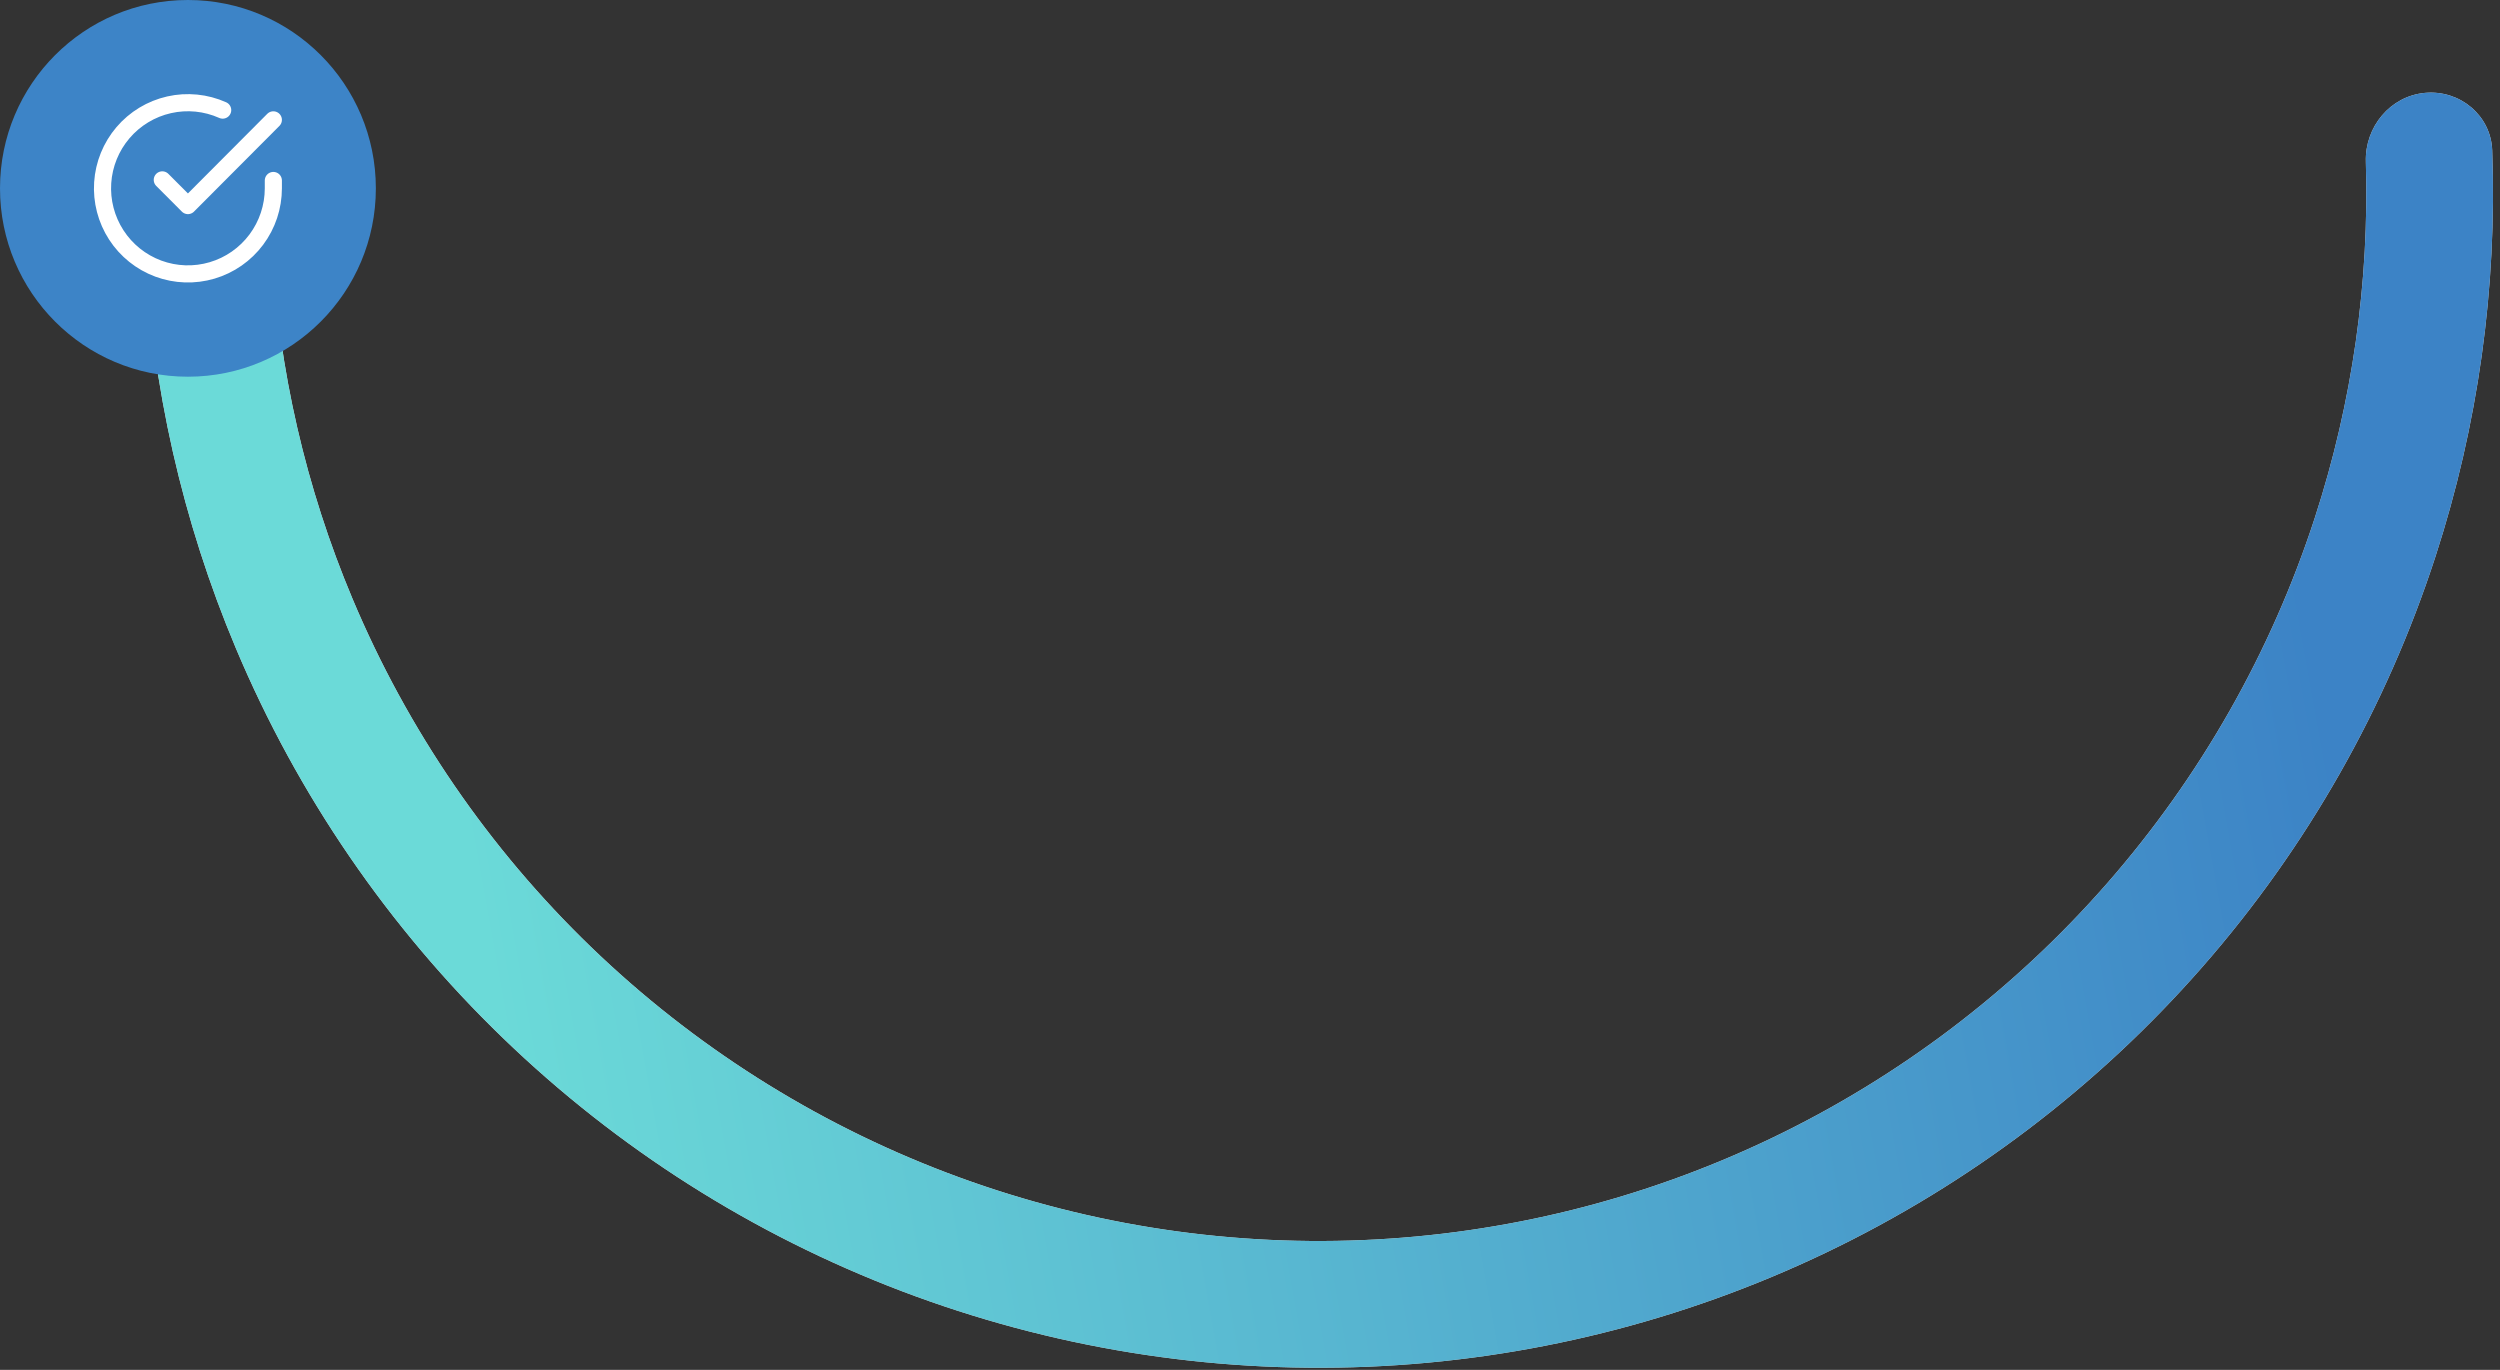 <svg width="292" height="160" viewBox="0 0 292 160" fill="none" xmlns="http://www.w3.org/2000/svg">
<rect x="0" y="0" width="292" height="160" fill="#333333" stroke="none"/>
<path d="M283.254 10.847C287.324 10.48 290.943 13.482 291.092 17.566C291.679 33.628 289.441 49.688 284.462 65.008C278.719 82.675 269.449 98.991 257.214 112.965C244.979 126.939 230.034 138.281 213.284 146.303C196.534 154.326 178.329 158.861 159.771 159.635C141.213 160.409 122.69 157.405 105.324 150.806C87.957 144.206 72.11 134.148 58.742 121.242C45.374 108.336 34.763 92.849 27.553 75.722C21.302 60.871 17.721 45.054 16.953 28.999C16.758 24.917 20.113 21.624 24.199 21.651C28.285 21.678 31.554 25.015 31.775 29.095C32.538 43.145 35.718 56.979 41.191 69.982C47.623 85.262 57.089 99.078 69.016 110.593C80.942 122.107 95.08 131.08 110.573 136.968C126.066 142.855 142.592 145.535 159.147 144.845C175.703 144.154 191.945 140.108 206.888 132.951C221.831 125.794 235.165 115.675 246.08 103.208C256.995 90.741 265.265 76.186 270.388 60.424C274.748 47.01 276.752 32.961 276.33 18.897C276.208 14.812 279.184 11.215 283.254 10.847Z" fill="#D9D9D9"/>
<path d="M283.254 10.847C287.324 10.48 290.943 13.482 291.092 17.566C291.679 33.628 289.441 49.688 284.462 65.008C278.719 82.675 269.449 98.991 257.214 112.965C244.979 126.939 230.034 138.281 213.284 146.303C196.534 154.326 178.329 158.861 159.771 159.635C141.213 160.409 122.69 157.405 105.324 150.806C87.957 144.206 72.11 134.148 58.742 121.242C45.374 108.336 34.763 92.849 27.553 75.722C21.302 60.871 17.721 45.054 16.953 28.999C16.758 24.917 20.113 21.624 24.199 21.651C28.285 21.678 31.554 25.015 31.775 29.095C32.538 43.145 35.718 56.979 41.191 69.982C47.623 85.262 57.089 99.078 69.016 110.593C80.942 122.107 95.08 131.08 110.573 136.968C126.066 142.855 142.592 145.535 159.147 144.845C175.703 144.154 191.945 140.108 206.888 132.951C221.831 125.794 235.165 115.675 246.08 103.208C256.995 90.741 265.265 76.186 270.388 60.424C274.748 47.01 276.752 32.961 276.33 18.897C276.208 14.812 279.184 11.215 283.254 10.847Z" fill="url(#paint0_linear_0_1)"/>
<ellipse cx="21.95" cy="22" rx="21.95" ry="22" fill="#3D84C7"/>
<path d="M31.927 21.08V22C31.925 24.156 31.229 26.255 29.941 27.982C28.652 29.709 26.842 30.973 24.779 31.584C22.715 32.195 20.51 32.122 18.492 31.375C16.474 30.627 14.751 29.246 13.58 27.437C12.409 25.628 11.853 23.488 11.994 21.336C12.136 19.185 12.967 17.136 14.365 15.497C15.763 13.858 17.652 12.715 19.751 12.24C21.849 11.765 24.045 11.982 26.01 12.86" stroke="white" stroke-width="2" stroke-linecap="round" stroke-linejoin="round"/>
<path d="M31.927 14L21.95 24.01L18.956 21.01" stroke="white" stroke-width="2" stroke-linecap="round" stroke-linejoin="round"/>
<defs>
<linearGradient id="paint0_linear_0_1" x1="7.585" y1="49.181" x2="300.508" y2="-3.536" gradientUnits="userSpaceOnUse">
<stop offset="0.125" stop-color="#6BDAD8"/>
<stop offset="0.853" stop-color="#3C83C6"/>
</linearGradient>
</defs>
</svg>
